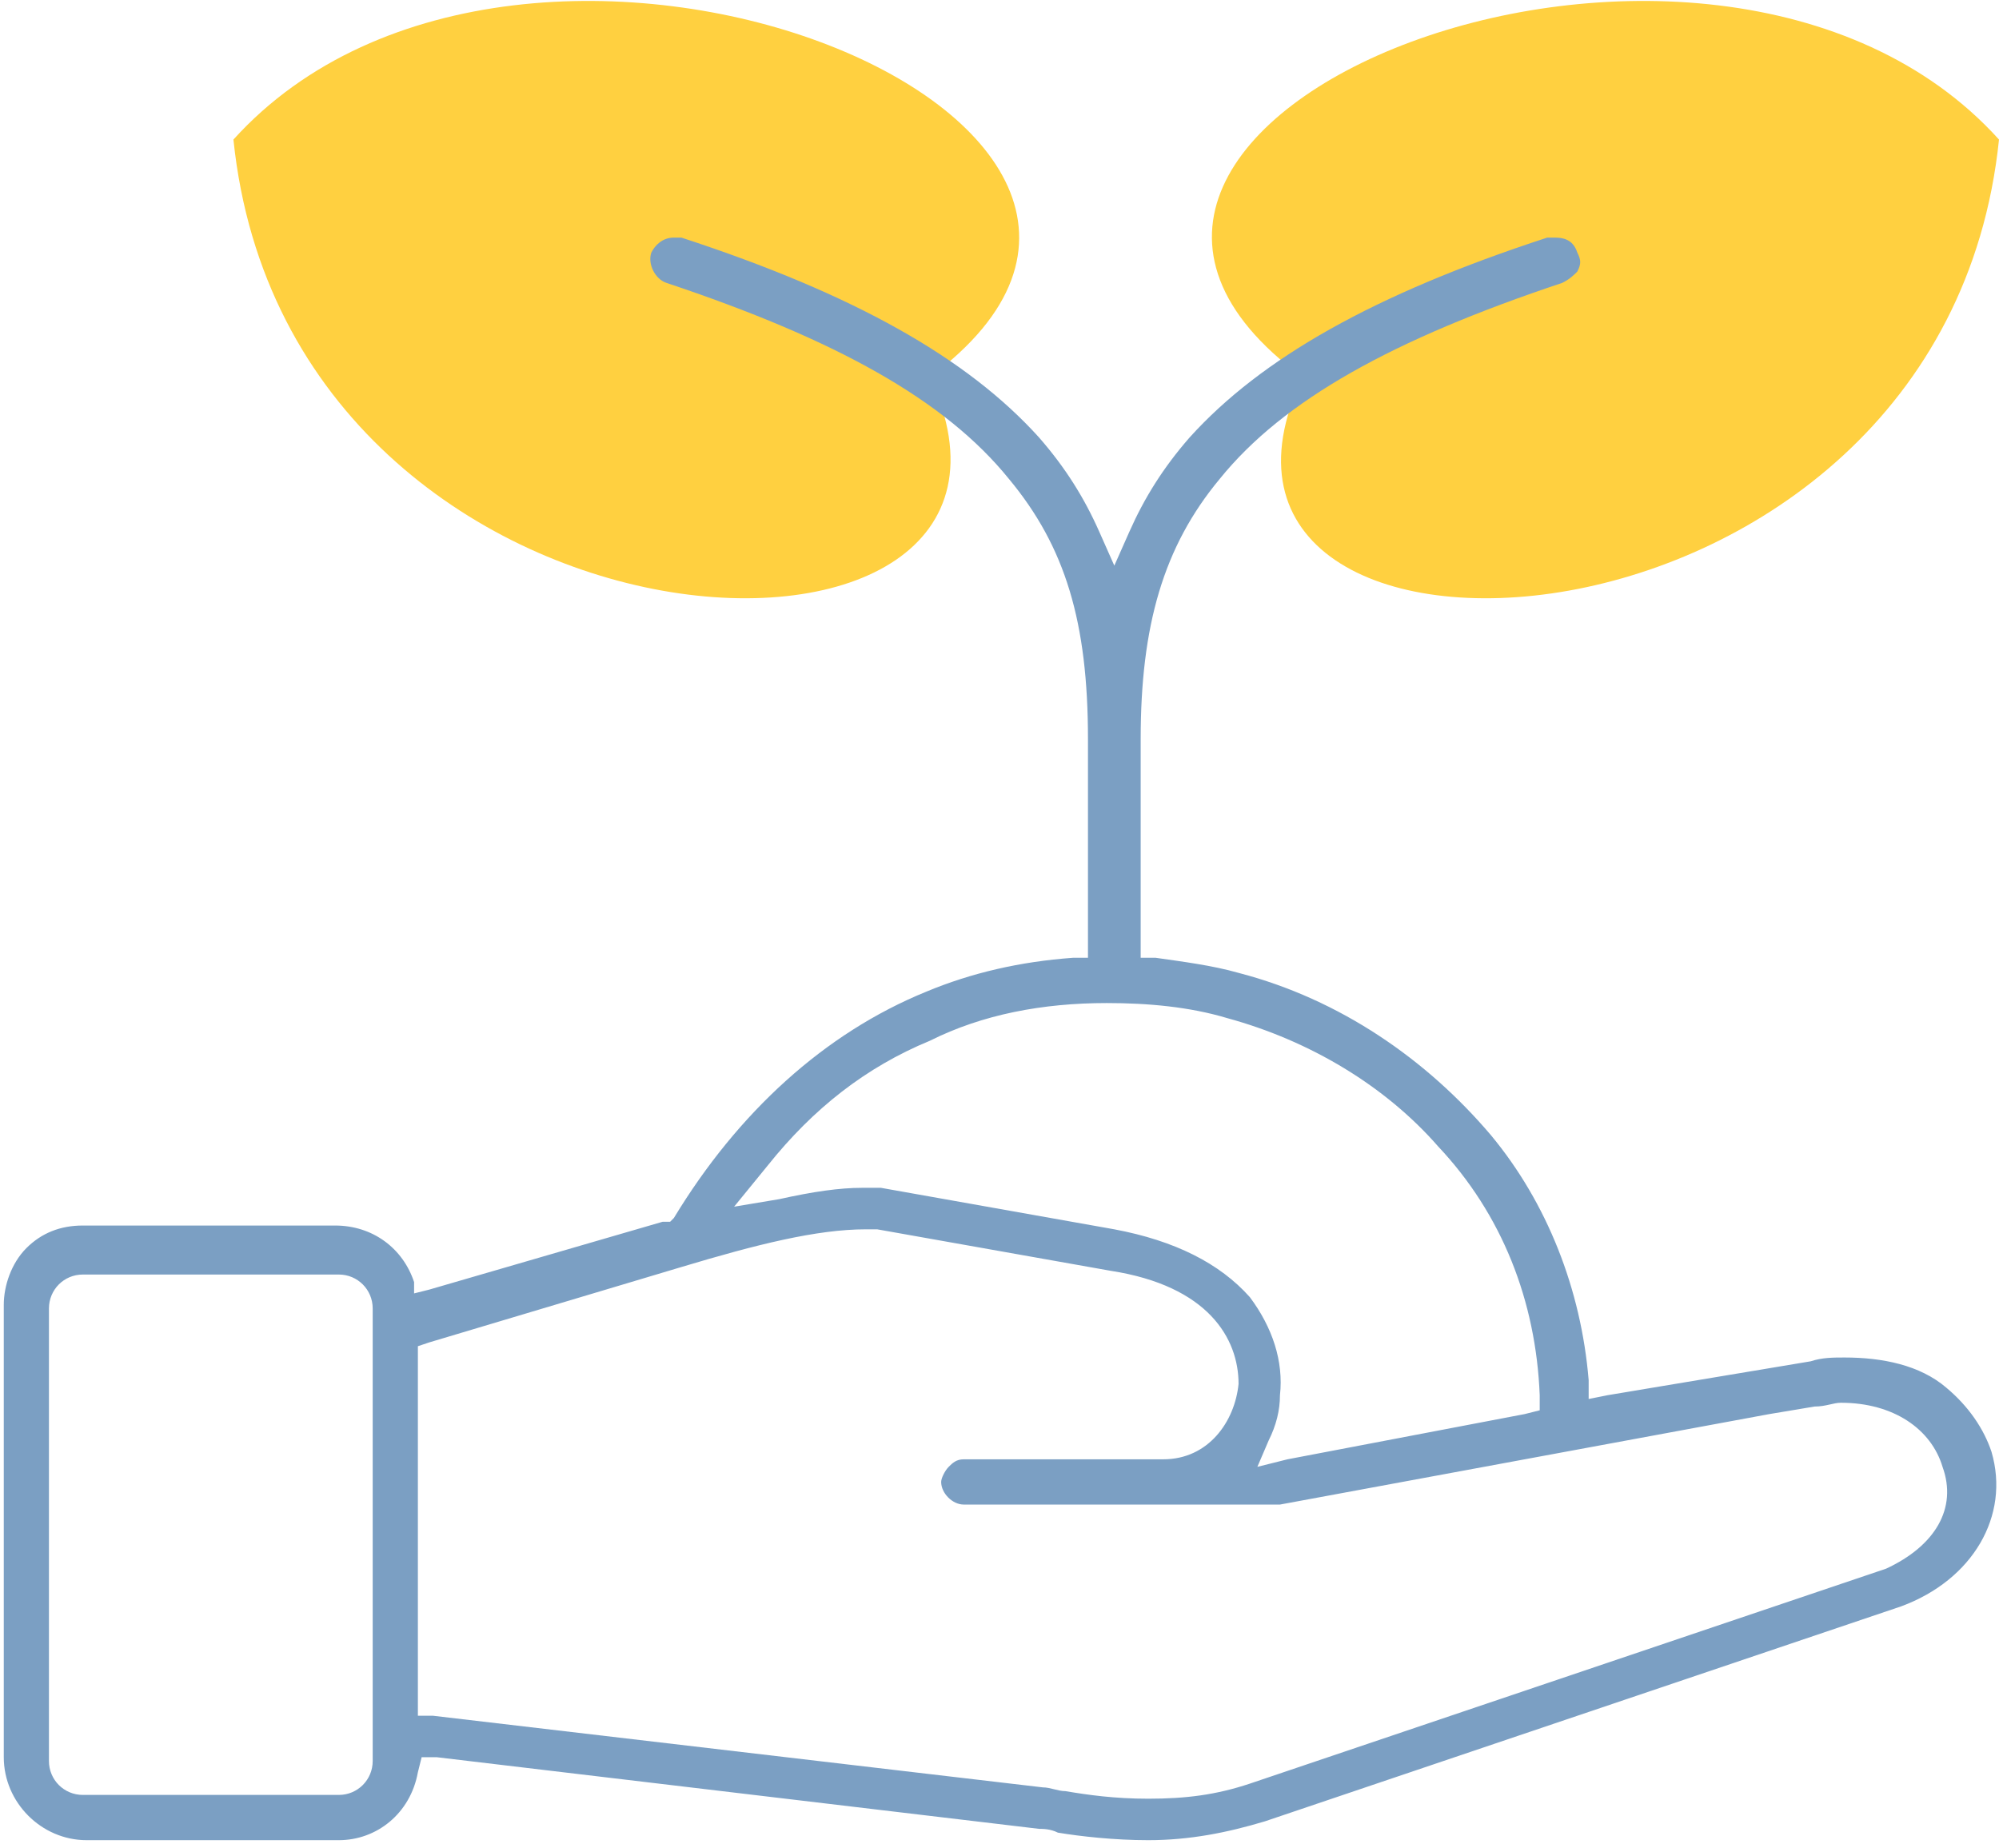 <svg width="66" height="61" viewBox="0 0 66 61" fill="none" xmlns="http://www.w3.org/2000/svg">
<g clip-path="url(#clip0_3374_168602)">
<path fill-rule="evenodd" clip-rule="evenodd" d="M7.707 4.607C9.571 22.658 35.921 23.654 30.701 12.45C42.136 3.984 17.277 -5.975 7.707 4.607Z" fill="#FFD040"/>
<path fill-rule="evenodd" clip-rule="evenodd" d="M66 4.607C64.136 22.658 37.661 23.654 43.006 12.45C31.447 3.984 56.43 -5.975 66 4.607Z" fill="#FFD040"/>
<path d="M64.26 45.813C63.39 45.066 62.147 44.817 60.904 44.817C60.531 44.817 60.158 44.817 59.785 44.942L58.294 45.191L53.074 46.062L52.452 46.187V45.564C52.204 42.576 51.085 39.713 49.221 37.472C47.108 34.983 44.249 32.991 40.893 32.119C40.023 31.87 39.029 31.746 38.158 31.621H37.661V31.123V24.401C37.661 20.666 38.407 18.052 40.271 15.811C42.384 13.197 45.989 11.205 51.582 9.338C51.831 9.213 51.955 9.089 52.079 8.964C52.204 8.715 52.204 8.591 52.079 8.342C51.955 7.968 51.706 7.844 51.334 7.844C51.209 7.844 51.209 7.844 51.085 7.844C45.367 9.711 41.639 11.827 39.277 14.442C38.407 15.438 37.785 16.433 37.288 17.554L36.791 18.674L36.294 17.554C35.797 16.433 35.175 15.438 34.305 14.442C31.944 11.827 28.215 9.711 22.497 7.844C22.373 7.844 22.373 7.844 22.249 7.844C21.876 7.844 21.627 8.093 21.503 8.342C21.379 8.715 21.627 9.213 22 9.338C27.593 11.205 31.198 13.197 33.311 15.811C35.175 18.052 35.921 20.542 35.921 24.401V31.123V31.621H35.424C33.684 31.746 32.068 32.119 30.576 32.742C27.221 34.111 24.362 36.725 22.249 40.211L22.125 40.336H21.876L14.17 42.576L13.672 42.701V42.327C13.3 41.207 12.305 40.46 11.062 40.46H2.735C1.989 40.46 1.367 40.709 0.87 41.207C0.373 41.705 0.125 42.452 0.125 43.074V58.013C0.125 59.507 1.367 60.752 2.859 60.752H11.187C12.43 60.752 13.548 59.88 13.797 58.511L13.921 58.013H14.418L34.305 60.378C34.43 60.378 34.678 60.378 34.927 60.503C35.672 60.627 36.791 60.752 37.91 60.752C39.277 60.752 40.52 60.503 41.763 60.13L62.769 53.033C65.13 52.162 66.373 50.046 65.752 47.929C65.503 47.182 65.006 46.436 64.26 45.813ZM12.305 58.138C12.305 58.76 11.808 59.258 11.187 59.258H2.735C2.113 59.258 1.616 58.76 1.616 58.138V43.199C1.616 42.576 2.113 42.078 2.735 42.078H11.187C11.808 42.078 12.305 42.576 12.305 43.199V58.138ZM25.356 38.468C26.848 36.601 28.588 35.231 30.701 34.36C32.441 33.489 34.43 33.115 36.543 33.115C37.91 33.115 39.277 33.24 40.52 33.613C43.255 34.36 45.74 35.854 47.48 37.846C49.593 40.087 50.712 42.95 50.836 46.062V46.56L50.339 46.685L42.509 48.178L41.514 48.427L41.887 47.556C42.136 47.058 42.26 46.56 42.26 46.062C42.384 44.942 42.011 43.821 41.266 42.825C40.271 41.705 38.78 40.958 36.791 40.585L29.085 39.215C29.085 39.215 29.085 39.215 28.961 39.215C28.836 39.215 28.588 39.215 28.463 39.215C27.718 39.215 26.848 39.34 25.729 39.589L24.238 39.838L25.356 38.468ZM62.271 51.789L41.266 58.885C40.147 59.258 39.153 59.383 37.91 59.383C36.791 59.383 35.921 59.258 35.175 59.133C34.927 59.133 34.678 59.009 34.43 59.009L14.294 56.644H13.797V56.021V44.817V44.444L14.17 44.319L22.497 41.83C24.983 41.083 26.972 40.585 28.588 40.585C28.712 40.585 28.836 40.585 28.961 40.585L36.667 41.954C39.898 42.452 40.893 44.195 40.893 45.689C40.769 46.934 39.898 48.178 38.407 48.178H31.819C31.571 48.178 31.447 48.303 31.322 48.427C31.198 48.552 31.074 48.801 31.074 48.925C31.074 49.299 31.447 49.672 31.819 49.672H38.407H42.136H42.26L58.418 46.685L59.91 46.436C60.283 46.436 60.531 46.311 60.78 46.311C62.52 46.311 63.763 47.182 64.136 48.427C64.633 49.797 63.887 51.042 62.271 51.789Z" fill="#7B9FC3"/>
</g>
<defs>
<clipPath id="clip0_3374_168602">
<rect width="66" height="61" fill="white"/>
</clipPath>
</defs>
</svg>

